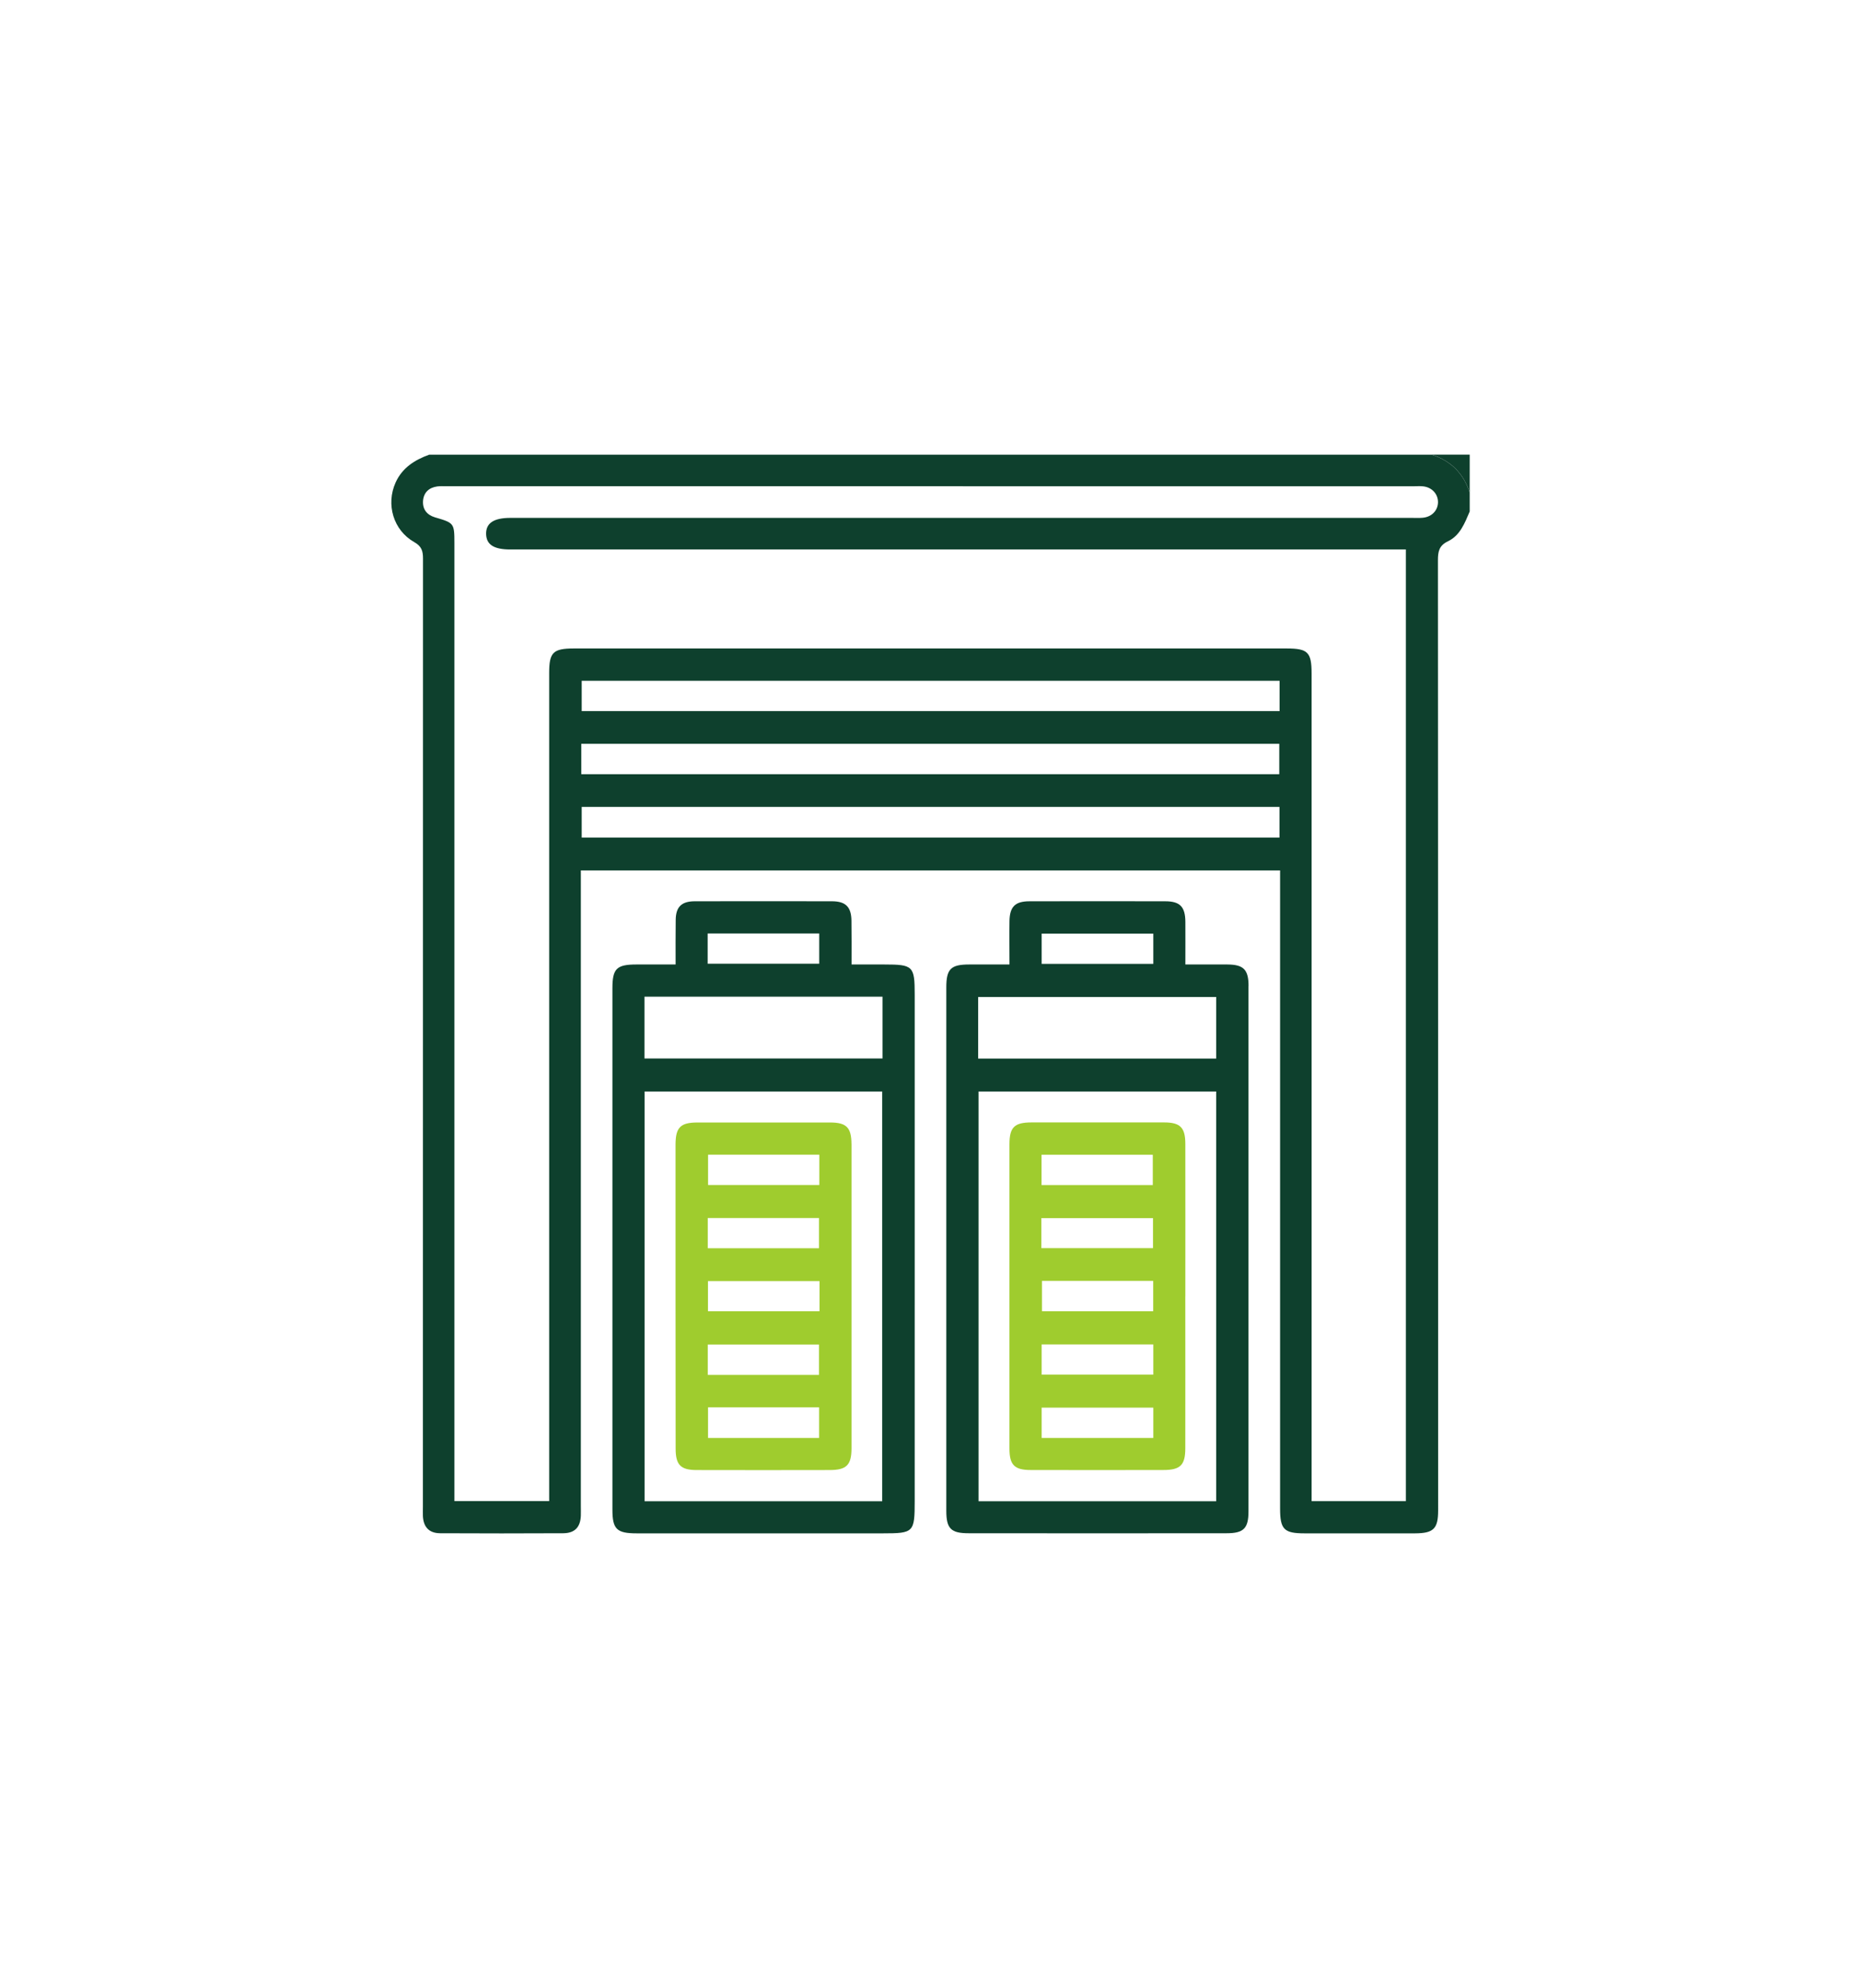 <?xml version="1.0" encoding="UTF-8"?>
<svg id="Layer_1" xmlns="http://www.w3.org/2000/svg" version="1.1" viewBox="0 0 54.4 58.1">
  <!-- Generator: Adobe Illustrator 29.7.1, SVG Export Plug-In . SVG Version: 2.1.1 Build 8)  -->
  <path d="M42.962,14.396v.552c-.145.34-.282.703-.636.871-.261.125-.293.302-.293.555.006,9.258.006,18.512.006,27.767,0,.537-.134.668-.674.671h-3.232c-.598,0-.714-.116-.714-.723v-18.652h-20.44v18.576c0,.093.003.186,0,.279-.012.34-.177.514-.514.517-1.202.006-2.402.006-3.601,0-.322-.003-.485-.18-.502-.499-.003-.093,0-.186,0-.279,0-9.234,0-18.469.003-27.706,0-.218-.038-.36-.256-.482-.613-.346-.831-1.103-.546-1.739.195-.433.558-.662.984-.816h29.306c.56.18.929.549,1.109,1.109ZM42.035,14.681c.003-.244-.177-.441-.438-.468-.081-.009-.166-.003-.247-.003H13.06c-.093,0-.189-.006-.279.006-.244.035-.395.177-.415.421-.017.25.116.412.348.482.56.163.569.171.569.755v27.996h2.77v-24.204c0-.601.116-.714.72-.714h20.841c.619,0,.726.11.726.735v24.184h2.756v-27.813H14.916c-.476,0-.697-.139-.706-.447-.009-.322.221-.476.711-.476h26.35c.102,0,.206.006.308-.003.267-.02.45-.206.456-.45ZM37.404,20.782v-.886h-20.4v.886h20.4ZM37.401,24.479v-.897h-20.397v.897h20.397ZM37.395,22.626v-.889h-20.403v.889h20.403Z" fill="#0e402d"/>
  <path d="M42.962,13.287v1.109c-.18-.56-.549-.929-1.109-1.109h1.109Z" fill="#0e402d"/>
  <path d="M36.495,28.817v15.356c0,.494-.142.636-.639.636-2.515.003-5.027.003-7.541,0-.517,0-.653-.134-.653-.656v-15.295c0-.54.131-.671.671-.671h1.176c0-.456-.006-.865,0-1.275.009-.415.166-.572.584-.572,1.324-.003,2.648-.003,3.97,0,.43,0,.584.16.587.601.003.398,0,.799,0,1.246h1.228c.473.003.619.148.619.63ZM35.551,43.874v-11.976h-6.946v11.976h6.946ZM35.551,30.937v-1.8h-6.958v1.8h6.958ZM33.713,28.169v-.883h-3.264v.883h3.264Z" fill="#0e402d"/>
  <path d="M34.648,37.894c0,1.478.003,2.953,0,4.431,0,.494-.145.636-.642.636-1.292.003-2.584.003-3.877,0-.473,0-.621-.145-.621-.627v-8.892c0-.499.145-.639.645-.639h3.877c.473,0,.619.151.619.63.003,1.487,0,2.974,0,4.46ZM33.713,42.024v-.886h-3.264v.886h3.264ZM33.713,40.174v-.883h-3.264v.883h3.264ZM33.71,38.321v-.886h-3.252v.886h3.252ZM33.704,36.477v-.877h-3.264v.877h3.264ZM33.698,34.633v-.886h-3.252v.886h3.252Z" fill="#9fcc2e"/>
  <path d="M26.738,38.144v5.724c0,.915-.029.944-.926.944h-7.199c-.587,0-.711-.122-.711-.694v-15.234c0-.578.122-.697.706-.697h1.141c0-.462-.003-.88.003-1.301.003-.378.168-.543.546-.546,1.344-.003,2.689-.003,4.031,0,.392.003.555.166.56.566.006.415.003.833.003,1.281h.952c.848,0,.894.044.894.88v9.078ZM25.797,30.934v-1.806h-6.958v1.806h6.958ZM25.788,43.874v-11.976h-6.946v11.976h6.946ZM23.947,28.164v-.883h-3.261v.883h3.261Z" fill="#0e402d"/>
  <path d="M24.891,33.431v8.892c0,.497-.148.639-.642.639-1.292.003-2.587.003-3.88,0-.473,0-.619-.148-.619-.627-.003-1.487-.003-2.974-.003-4.46v-4.431c.003-.497.145-.639.642-.639h3.877c.476,0,.621.145.624.627ZM23.956,38.321v-.88h-3.261v.88h3.261ZM23.95,34.631v-.886h-3.252v.886h3.252ZM23.944,42.024v-.894h-3.247v.894h3.247ZM23.941,40.18v-.886h-3.252v.886h3.252ZM23.941,36.48v-.883h-3.252v.883h3.252Z" fill="#9fcc2e"/>
</svg>